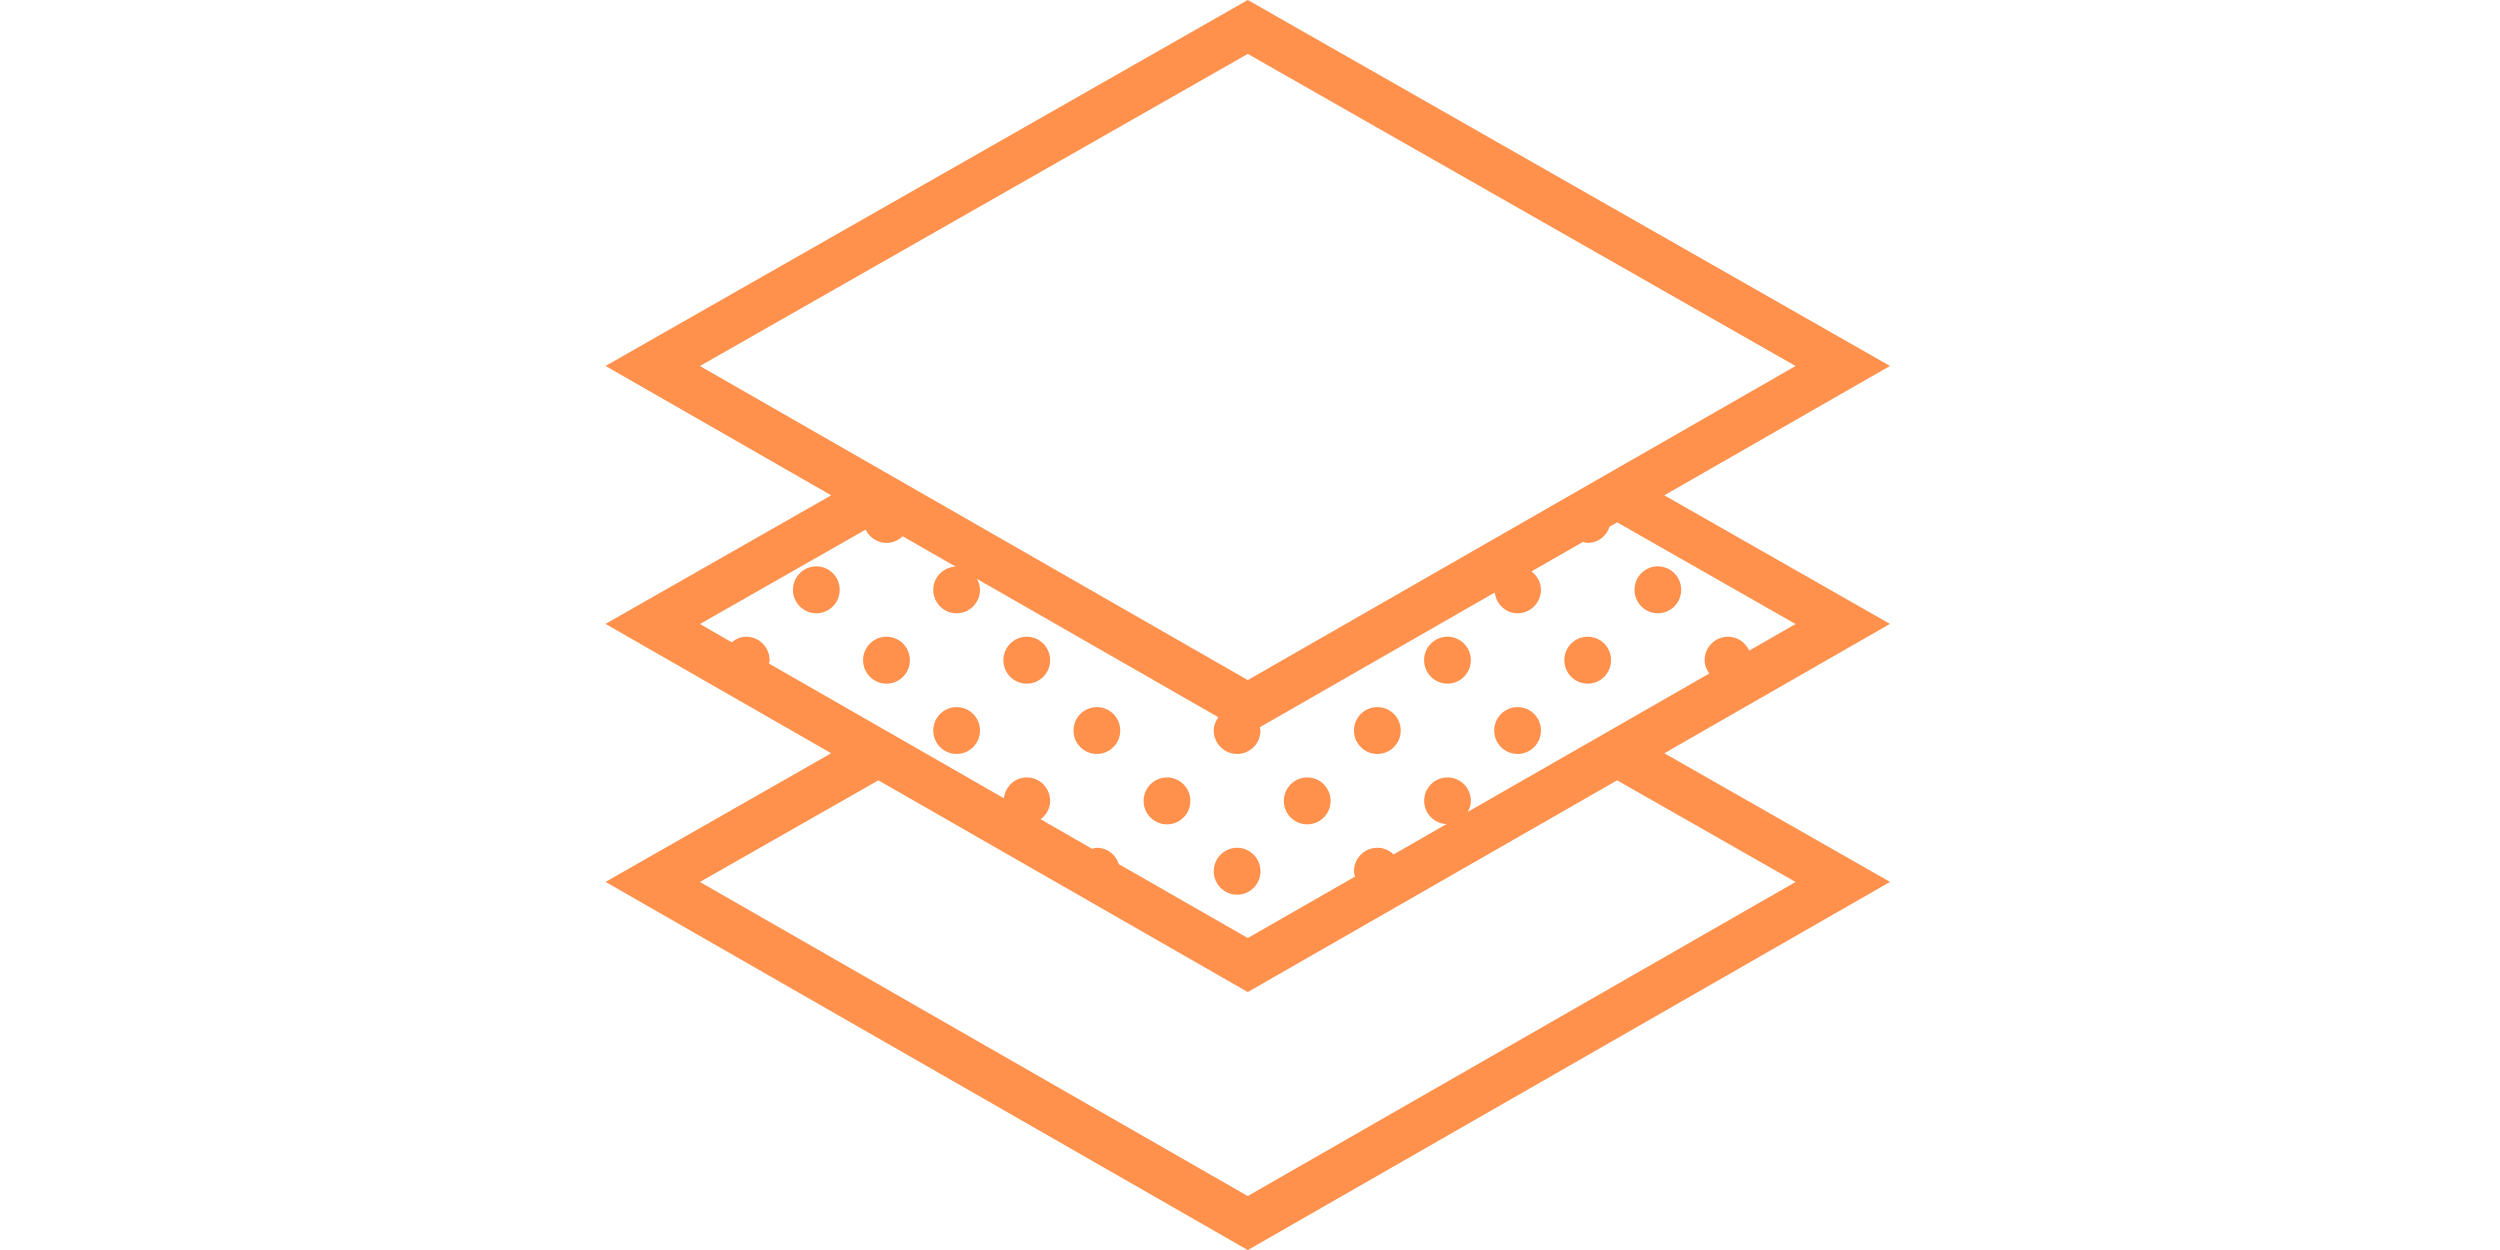 <svg xmlns="http://www.w3.org/2000/svg" xmlns:xlink="http://www.w3.org/1999/xlink" width="200" zoomAndPan="magnify" viewBox="0 0 150 75" height="100" preserveAspectRatio="xMidYMid meet" version="1.0"><defs><clipPath id="c26041a92b"><path d="M 36.242 0 L 113.492 0 L 113.492 75 L 36.242 75 Z M 36.242 0 " clip-rule="nonzero"/></clipPath></defs><path fill="#ff914d" d="M 99.469 33.98 C 100.246 33.98 100.871 34.613 100.871 35.391 C 100.871 36.168 100.246 36.797 99.469 36.797 C 98.695 36.797 98.07 36.168 98.07 35.391 C 98.07 34.613 98.695 33.98 99.469 33.98 " fill-opacity="1" fill-rule="nonzero"/><path fill="#ff914d" d="M 48.98 33.98 C 49.758 33.98 50.383 34.613 50.383 35.391 C 50.383 36.168 49.758 36.797 48.98 36.797 C 48.207 36.797 47.578 36.168 47.578 35.391 C 47.578 34.613 48.207 33.98 48.98 33.98 " fill-opacity="1" fill-rule="nonzero"/><path fill="#ff914d" d="M 53.188 38.203 C 53.965 38.203 54.594 38.832 54.594 39.613 C 54.594 40.387 53.965 41.02 53.188 41.02 C 52.414 41.02 51.785 40.387 51.785 39.613 C 51.785 38.832 52.414 38.203 53.188 38.203 " fill-opacity="1" fill-rule="nonzero"/><path fill="#ff914d" d="M 61.605 38.203 C 62.379 38.203 63.008 38.832 63.008 39.613 C 63.008 40.387 62.379 41.02 61.605 41.02 C 60.828 41.02 60.203 40.387 60.203 39.613 C 60.203 38.832 60.828 38.203 61.605 38.203 " fill-opacity="1" fill-rule="nonzero"/><path fill="#ff914d" d="M 57.395 42.426 C 58.172 42.426 58.801 43.055 58.801 43.832 C 58.801 44.609 58.172 45.238 57.395 45.238 C 56.621 45.238 55.996 44.609 55.996 43.832 C 55.996 43.055 56.621 42.426 57.395 42.426 " fill-opacity="1" fill-rule="nonzero"/><path fill="#ff914d" d="M 65.812 42.426 C 66.586 42.426 67.215 43.055 67.215 43.832 C 67.215 44.609 66.586 45.238 65.812 45.238 C 65.035 45.238 64.41 44.609 64.41 43.832 C 64.41 43.055 65.035 42.426 65.812 42.426 " fill-opacity="1" fill-rule="nonzero"/><path fill="#ff914d" d="M 70.02 46.645 C 70.793 46.645 71.422 47.277 71.422 48.055 C 71.422 48.832 70.793 49.461 70.02 49.461 C 69.246 49.461 68.617 48.832 68.617 48.055 C 68.617 47.277 69.246 46.645 70.02 46.645 " fill-opacity="1" fill-rule="nonzero"/><path fill="#ff914d" d="M 78.434 46.645 C 79.207 46.645 79.836 47.277 79.836 48.055 C 79.836 48.832 79.207 49.461 78.434 49.461 C 77.66 49.461 77.031 48.832 77.031 48.055 C 77.031 47.277 77.66 46.645 78.434 46.645 " fill-opacity="1" fill-rule="nonzero"/><path fill="#ff914d" d="M 82.641 42.426 C 83.418 42.426 84.043 43.055 84.043 43.832 C 84.043 44.609 83.418 45.238 82.641 45.238 C 81.867 45.238 81.238 44.609 81.238 43.832 C 81.238 43.055 81.867 42.426 82.641 42.426 " fill-opacity="1" fill-rule="nonzero"/><path fill="#ff914d" d="M 74.227 50.867 C 75 50.867 75.629 51.5 75.629 52.277 C 75.629 53.051 75 53.684 74.227 53.684 C 73.453 53.684 72.824 53.051 72.824 52.277 C 72.824 51.5 73.453 50.867 74.227 50.867 " fill-opacity="1" fill-rule="nonzero"/><path fill="#ff914d" d="M 86.848 38.203 C 87.625 38.203 88.25 38.832 88.25 39.613 C 88.25 40.387 87.625 41.02 86.848 41.02 C 86.074 41.02 85.445 40.387 85.445 39.613 C 85.445 38.832 86.074 38.203 86.848 38.203 " fill-opacity="1" fill-rule="nonzero"/><path fill="#ff914d" d="M 95.262 38.203 C 96.039 38.203 96.664 38.832 96.664 39.613 C 96.664 40.387 96.039 41.02 95.262 41.02 C 94.488 41.02 93.859 40.387 93.859 39.613 C 93.859 38.832 94.488 38.203 95.262 38.203 " fill-opacity="1" fill-rule="nonzero"/><path fill="#ff914d" d="M 91.055 42.426 C 91.832 42.426 92.457 43.055 92.457 43.832 C 92.457 44.609 91.832 45.238 91.055 45.238 C 90.281 45.238 89.652 44.609 89.652 43.832 C 89.652 43.055 90.281 42.426 91.055 42.426 " fill-opacity="1" fill-rule="nonzero"/><g clip-path="url(#c26041a92b)"><path fill="#ff914d" d="M 107.734 52.918 L 74.863 71.762 L 41.996 52.918 L 52.703 46.82 L 74.867 59.523 L 97.027 46.82 Z M 51.938 31.777 C 52.164 32.246 52.637 32.574 53.188 32.574 C 53.566 32.574 53.906 32.422 54.16 32.176 L 57.332 33.996 C 56.59 34.031 55.996 34.637 55.996 35.391 C 55.996 36.168 56.621 36.797 57.395 36.797 C 58.172 36.797 58.801 36.168 58.801 35.391 C 58.801 35.145 58.723 34.93 58.613 34.73 L 73.102 43.035 C 72.938 43.266 72.824 43.531 72.824 43.832 C 72.824 44.609 73.453 45.238 74.227 45.238 C 75 45.238 75.629 44.609 75.629 43.832 C 75.629 43.762 75.598 43.699 75.59 43.633 L 89.688 35.551 C 89.77 36.246 90.34 36.797 91.055 36.797 C 91.828 36.797 92.457 36.164 92.457 35.387 C 92.457 34.93 92.227 34.543 91.887 34.285 L 94.977 32.516 C 95.074 32.539 95.164 32.574 95.262 32.574 C 95.887 32.574 96.395 32.16 96.578 31.598 L 97.027 31.34 L 107.734 37.441 L 104.953 39.035 C 104.73 38.547 104.246 38.203 103.68 38.203 C 102.906 38.203 102.277 38.832 102.277 39.609 C 102.277 39.914 102.395 40.18 102.555 40.41 L 97.023 43.582 L 88.062 48.715 C 88.176 48.516 88.254 48.297 88.254 48.051 C 88.254 47.277 87.625 46.645 86.852 46.645 C 86.074 46.645 85.449 47.277 85.449 48.051 C 85.449 48.809 86.047 49.414 86.789 49.445 L 83.617 51.266 C 83.363 51.023 83.023 50.867 82.641 50.867 C 81.867 50.867 81.238 51.496 81.238 52.273 C 81.238 52.387 81.281 52.488 81.305 52.594 L 74.867 56.281 L 67.129 51.848 C 66.949 51.281 66.438 50.867 65.812 50.867 C 65.711 50.867 65.621 50.906 65.523 50.926 L 62.438 49.156 C 62.777 48.898 63.008 48.512 63.008 48.055 C 63.008 47.277 62.379 46.645 61.605 46.645 C 60.887 46.645 60.316 47.195 60.234 47.895 L 46.137 39.812 C 46.145 39.746 46.176 39.684 46.176 39.613 C 46.176 38.832 45.547 38.203 44.773 38.203 C 44.438 38.203 44.145 38.336 43.902 38.535 L 41.996 37.441 Z M 74.867 3.234 L 107.734 21.961 L 97.023 28.102 L 74.867 40.805 L 41.996 21.961 Z M 100.227 44.984 L 113.398 37.434 L 99.859 29.719 L 113.398 21.957 L 74.867 0 L 36.332 21.957 L 49.871 29.719 L 36.332 37.434 L 49.871 45.195 L 36.332 52.914 L 74.867 75.004 L 113.402 52.914 L 99.859 45.195 L 99.961 45.141 C 100.059 45.102 100.137 45.043 100.227 44.984 " fill-opacity="1" fill-rule="nonzero"/></g></svg>